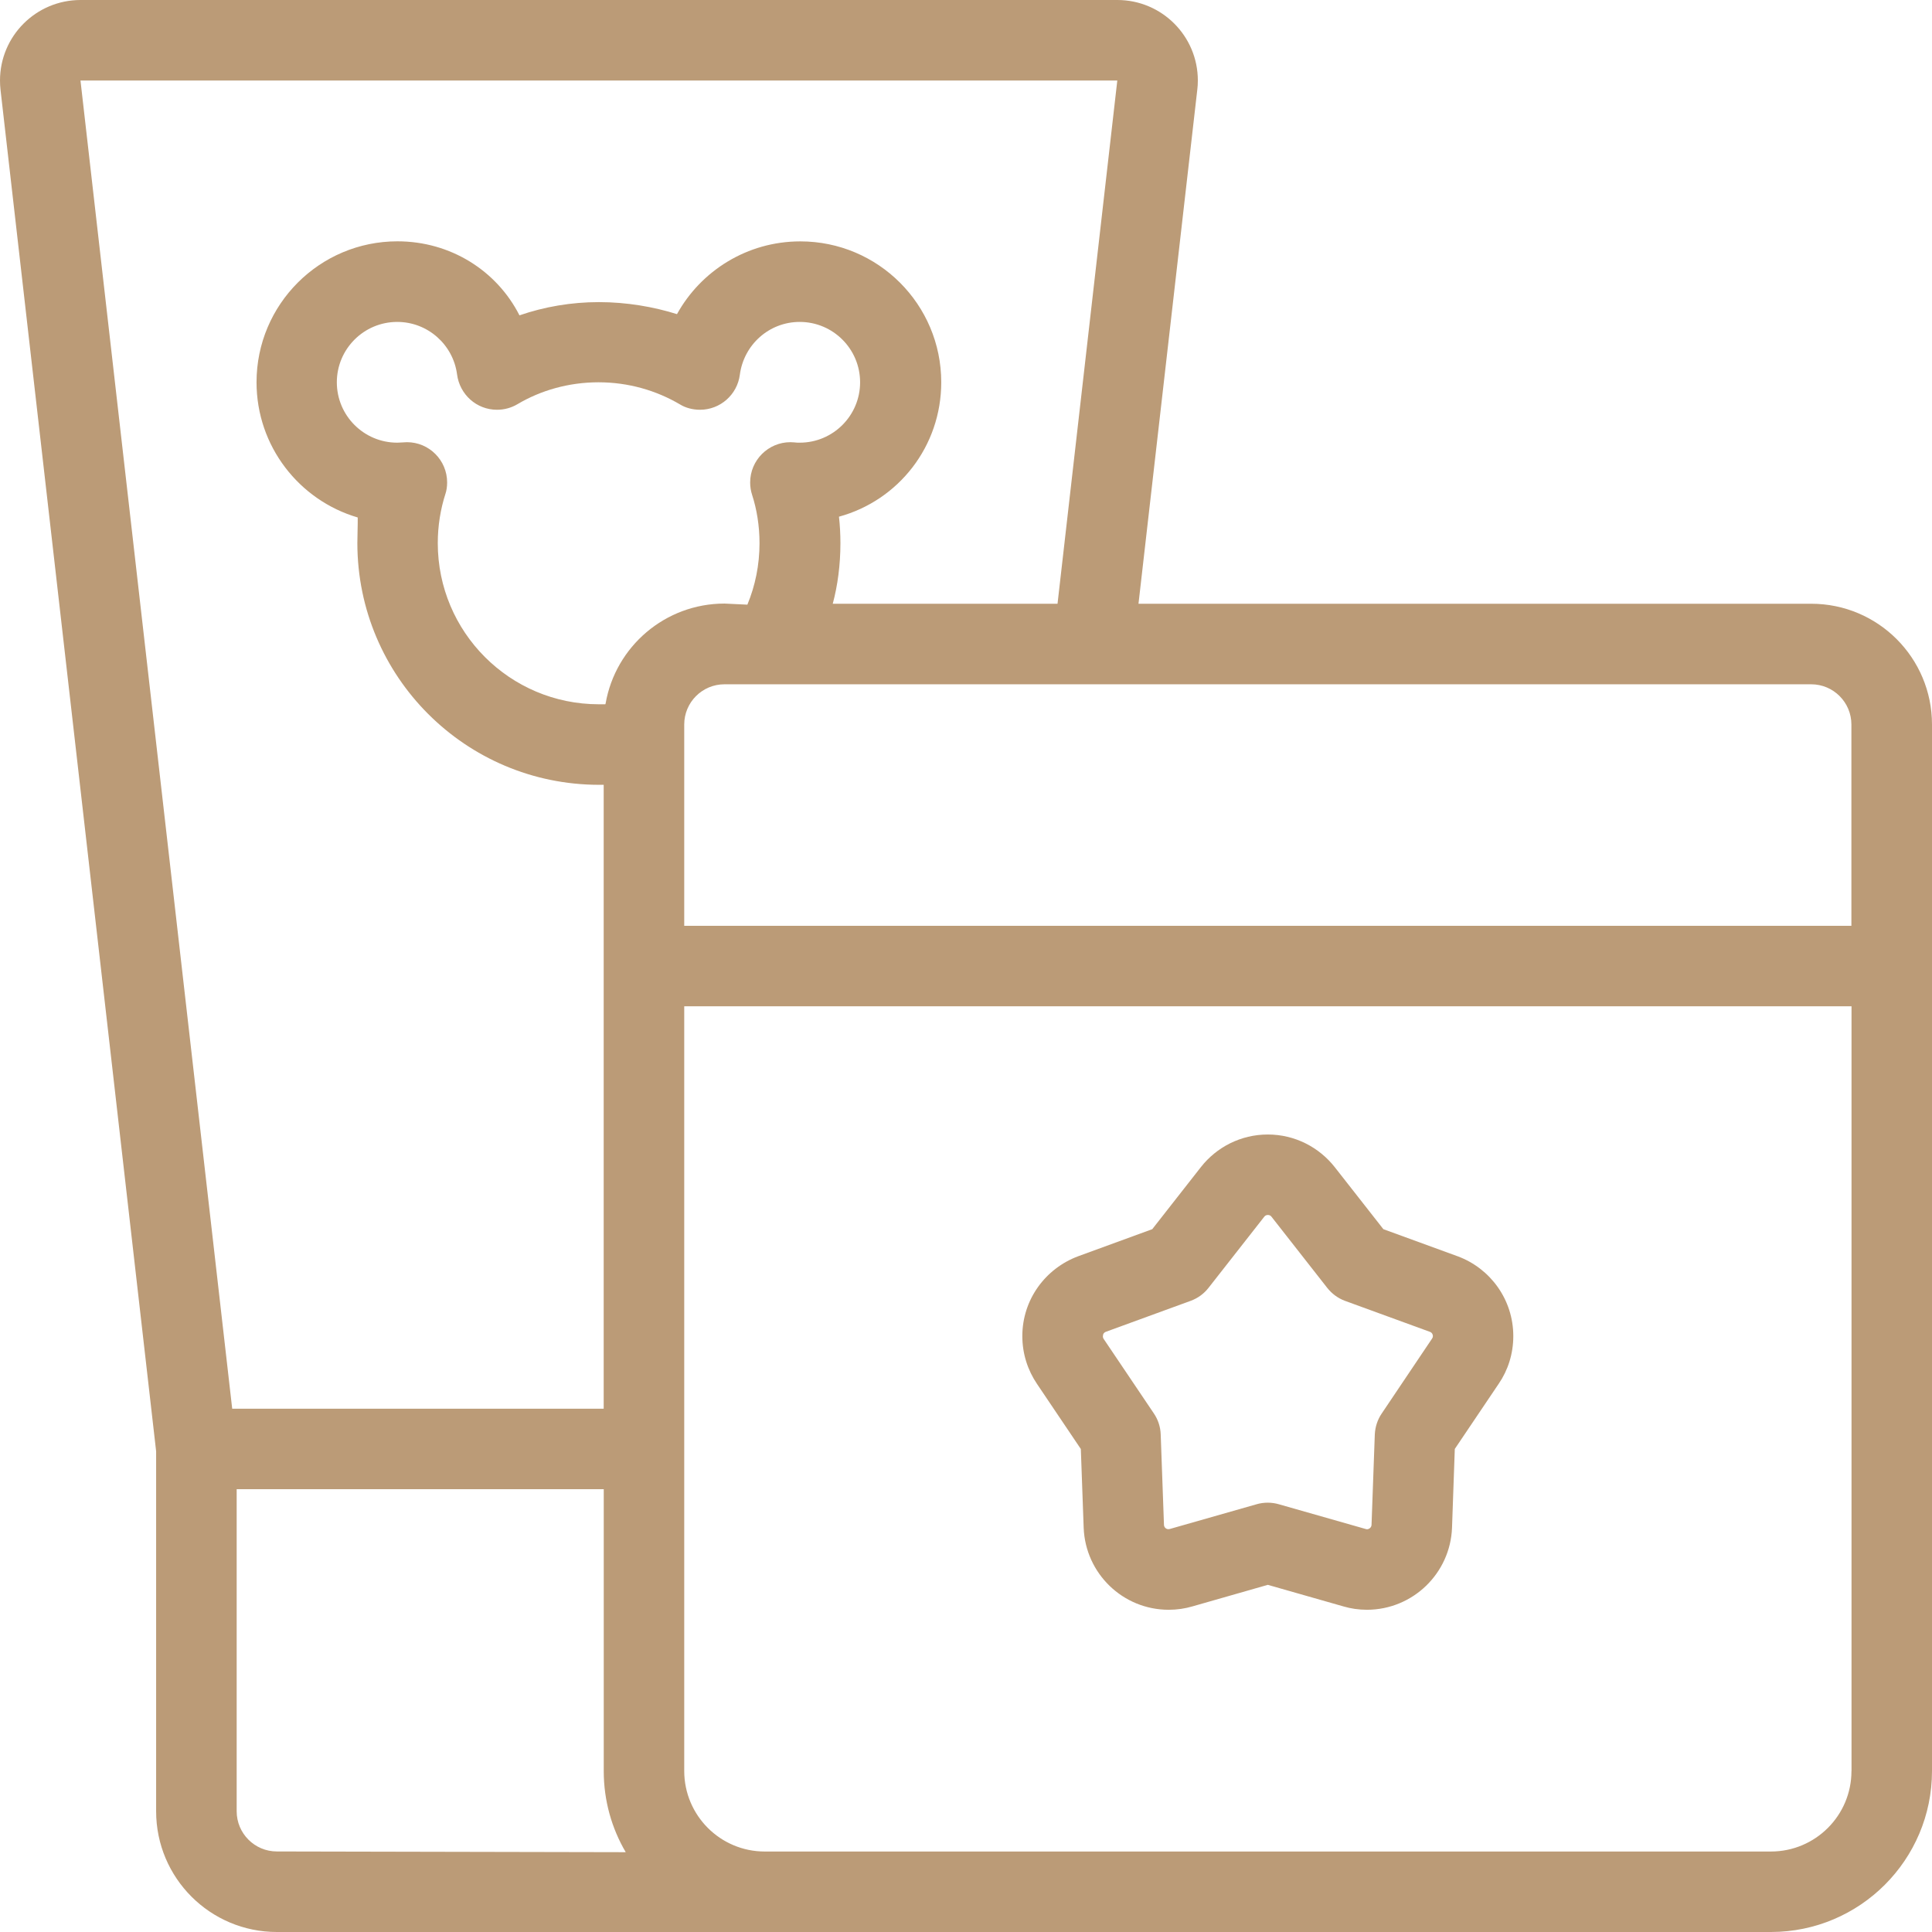 <!-- Generated by IcoMoon.io -->
<svg version="1.1" xmlns="http://www.w3.org/2000/svg" width="32" height="32" viewBox="0 0 32 32">
<title>cosmetics-stroke</title>
<path fill="#bb9b77" d="M17.902 24l0.047 1.305c0.029 0.756 0.648 1.358 1.409 1.358 0.138 0 0.271-0.020 0.396-0.057l1.245-0.356 1.255 0.358c0.117 0.035 0.251 0.055 0.39 0.055 0.759-0.003 1.377-0.605 1.406-1.357l0.046-1.307 0.729-1.082c0.151-0.221 0.24-0.493 0.24-0.787 0-0.605-0.381-1.12-0.916-1.32l-1.236-0.451-0.805-1.027c-0.26-0.33-0.66-0.541-1.109-0.541s-0.849 0.21-1.107 0.538l-0.807 1.030-1.226 0.448c-0.545 0.203-0.926 0.719-0.926 1.323 0 0.294 0.090 0.566 0.243 0.792zM18.27 22.107c0.007-0.023 0.024-0.040 0.046-0.048l1.405-0.513c0.12-0.044 0.22-0.118 0.295-0.214l0.924-1.179c0.013-0.018 0.034-0.029 0.058-0.029 0.001 0 0.002 0 0.003 0s0.001-0 0.002-0c0.023 0 0.044 0.011 0.057 0.029l0.923 1.178c0.076 0.096 0.176 0.171 0.291 0.214l1.409 0.514c0.022 0.007 0.040 0.025 0.046 0.047 0.003 0.008 0.004 0.016 0.004 0.024 0 0.016-0.005 0.030-0.014 0.042l-0.834 1.241c-0.067 0.098-0.108 0.218-0.114 0.347l-0.054 1.496c-0.001 0.024-0.013 0.045-0.031 0.058-0.012 0.009-0.027 0.015-0.043 0.015-0.008 0-0.016-0.001-0.023-0.004l-1.439-0.41c-0.055-0.016-0.118-0.026-0.183-0.026s-0.128 0.009-0.188 0.027l-1.435 0.409c-0.006 0.002-0.014 0.003-0.022 0.003-0.041 0-0.073-0.032-0.074-0.073l-0.054-1.494c-0.004-0.131-0.046-0.251-0.114-0.351l-0.834-1.238c-0.006-0.011-0.010-0.023-0.010-0.037 0-0.009 0.002-0.018 0.005-0.026zM30 10h-11.143l0.974-8.515c0.006-0.046 0.009-0.098 0.009-0.152 0-0.736-0.597-1.333-1.333-1.333-0 0-0 0-0.001 0h-17.173c-0.737 0.001-1.333 0.598-1.333 1.334 0 0.053 0.003 0.105 0.009 0.157l2.577 22.547v5.962c0 1.105 0.895 2 2 2h24.748c1.472-0.002 2.665-1.195 2.666-2.666v-17.334c0-1.105-0.895-2-2-2zM1.333 1.334h17.173l-0.99 8.666h-3.723c0.081-0.3 0.127-0.645 0.127-1 0-0.001 0-0.003 0-0.004 0-0.148-0.008-0.294-0.024-0.438 0.987-0.27 1.694-1.166 1.694-2.226 0-1.289-1.045-2.334-2.334-2.334-0.88 0-1.646 0.487-2.043 1.205-0.39-0.122-0.833-0.199-1.293-0.199s-0.903 0.077-1.316 0.219c-0.375-0.739-1.141-1.226-2.021-1.226-1.289 0-2.334 1.045-2.334 2.334 0 1.061 0.707 1.956 1.676 2.24 0.002 0.13-0.006 0.276-0.006 0.424 0 0.001 0 0.003 0 0.004 0.003 2.208 1.792 3.997 4 4h0.080v10.334h-6.153zM4.586 30.666c-0.368-0-0.666-0.299-0.666-0.666v-5.334h6.080v4.667c0 0.001 0 0.002 0 0.003 0 0.49 0.133 0.949 0.364 1.342l-5.779-0.012zM10.026 11.665h-0.109c-1.473-0.001-2.666-1.196-2.666-2.669 0-0.287 0.045-0.564 0.129-0.823 0.014-0.041 0.026-0.11 0.026-0.182 0-0.368-0.298-0.667-0.666-0.667-0.021 0-0.126 0.008-0.16 0.008-0 0-0 0-0.001 0-0.552 0-1-0.448-1-1s0.448-1 1-1c0.507 0 0.926 0.378 0.991 0.867 0.043 0.335 0.323 0.588 0.662 0.588 0.124 0 0.241-0.034 0.34-0.093 0.382-0.227 0.846-0.362 1.341-0.362s0.959 0.135 1.356 0.37c0.084 0.051 0.2 0.085 0.325 0.085 0.338 0 0.618-0.253 0.66-0.58 0.066-0.498 0.485-0.875 0.992-0.875 0.552 0 1 0.448 1 1s-0.448 1-1 1c-0.030 0-0.061 0-0.094-0.005-0.018-0.002-0.039-0.003-0.060-0.003-0.368 0-0.667 0.299-0.667 0.667 0 0.072 0.011 0.14 0.032 0.205 0.077 0.236 0.123 0.513 0.123 0.8 0 0.361-0.071 0.705-0.201 1.019l-0.378-0.018c0 0 0 0-0 0-0.987 0-1.807 0.715-1.97 1.654zM30.666 29.334c-0 0.736-0.597 1.332-1.333 1.333h-16.666c-0.736-0-1.333-0.597-1.334-1.333v-12.667h19.334v12.667zM30.666 15.334h-19.333v-3.334c0-0.368 0.299-0.666 0.666-0.666h18c0.368 0 0.666 0.299 0.666 0.666v3.334z"></path>
</svg>
